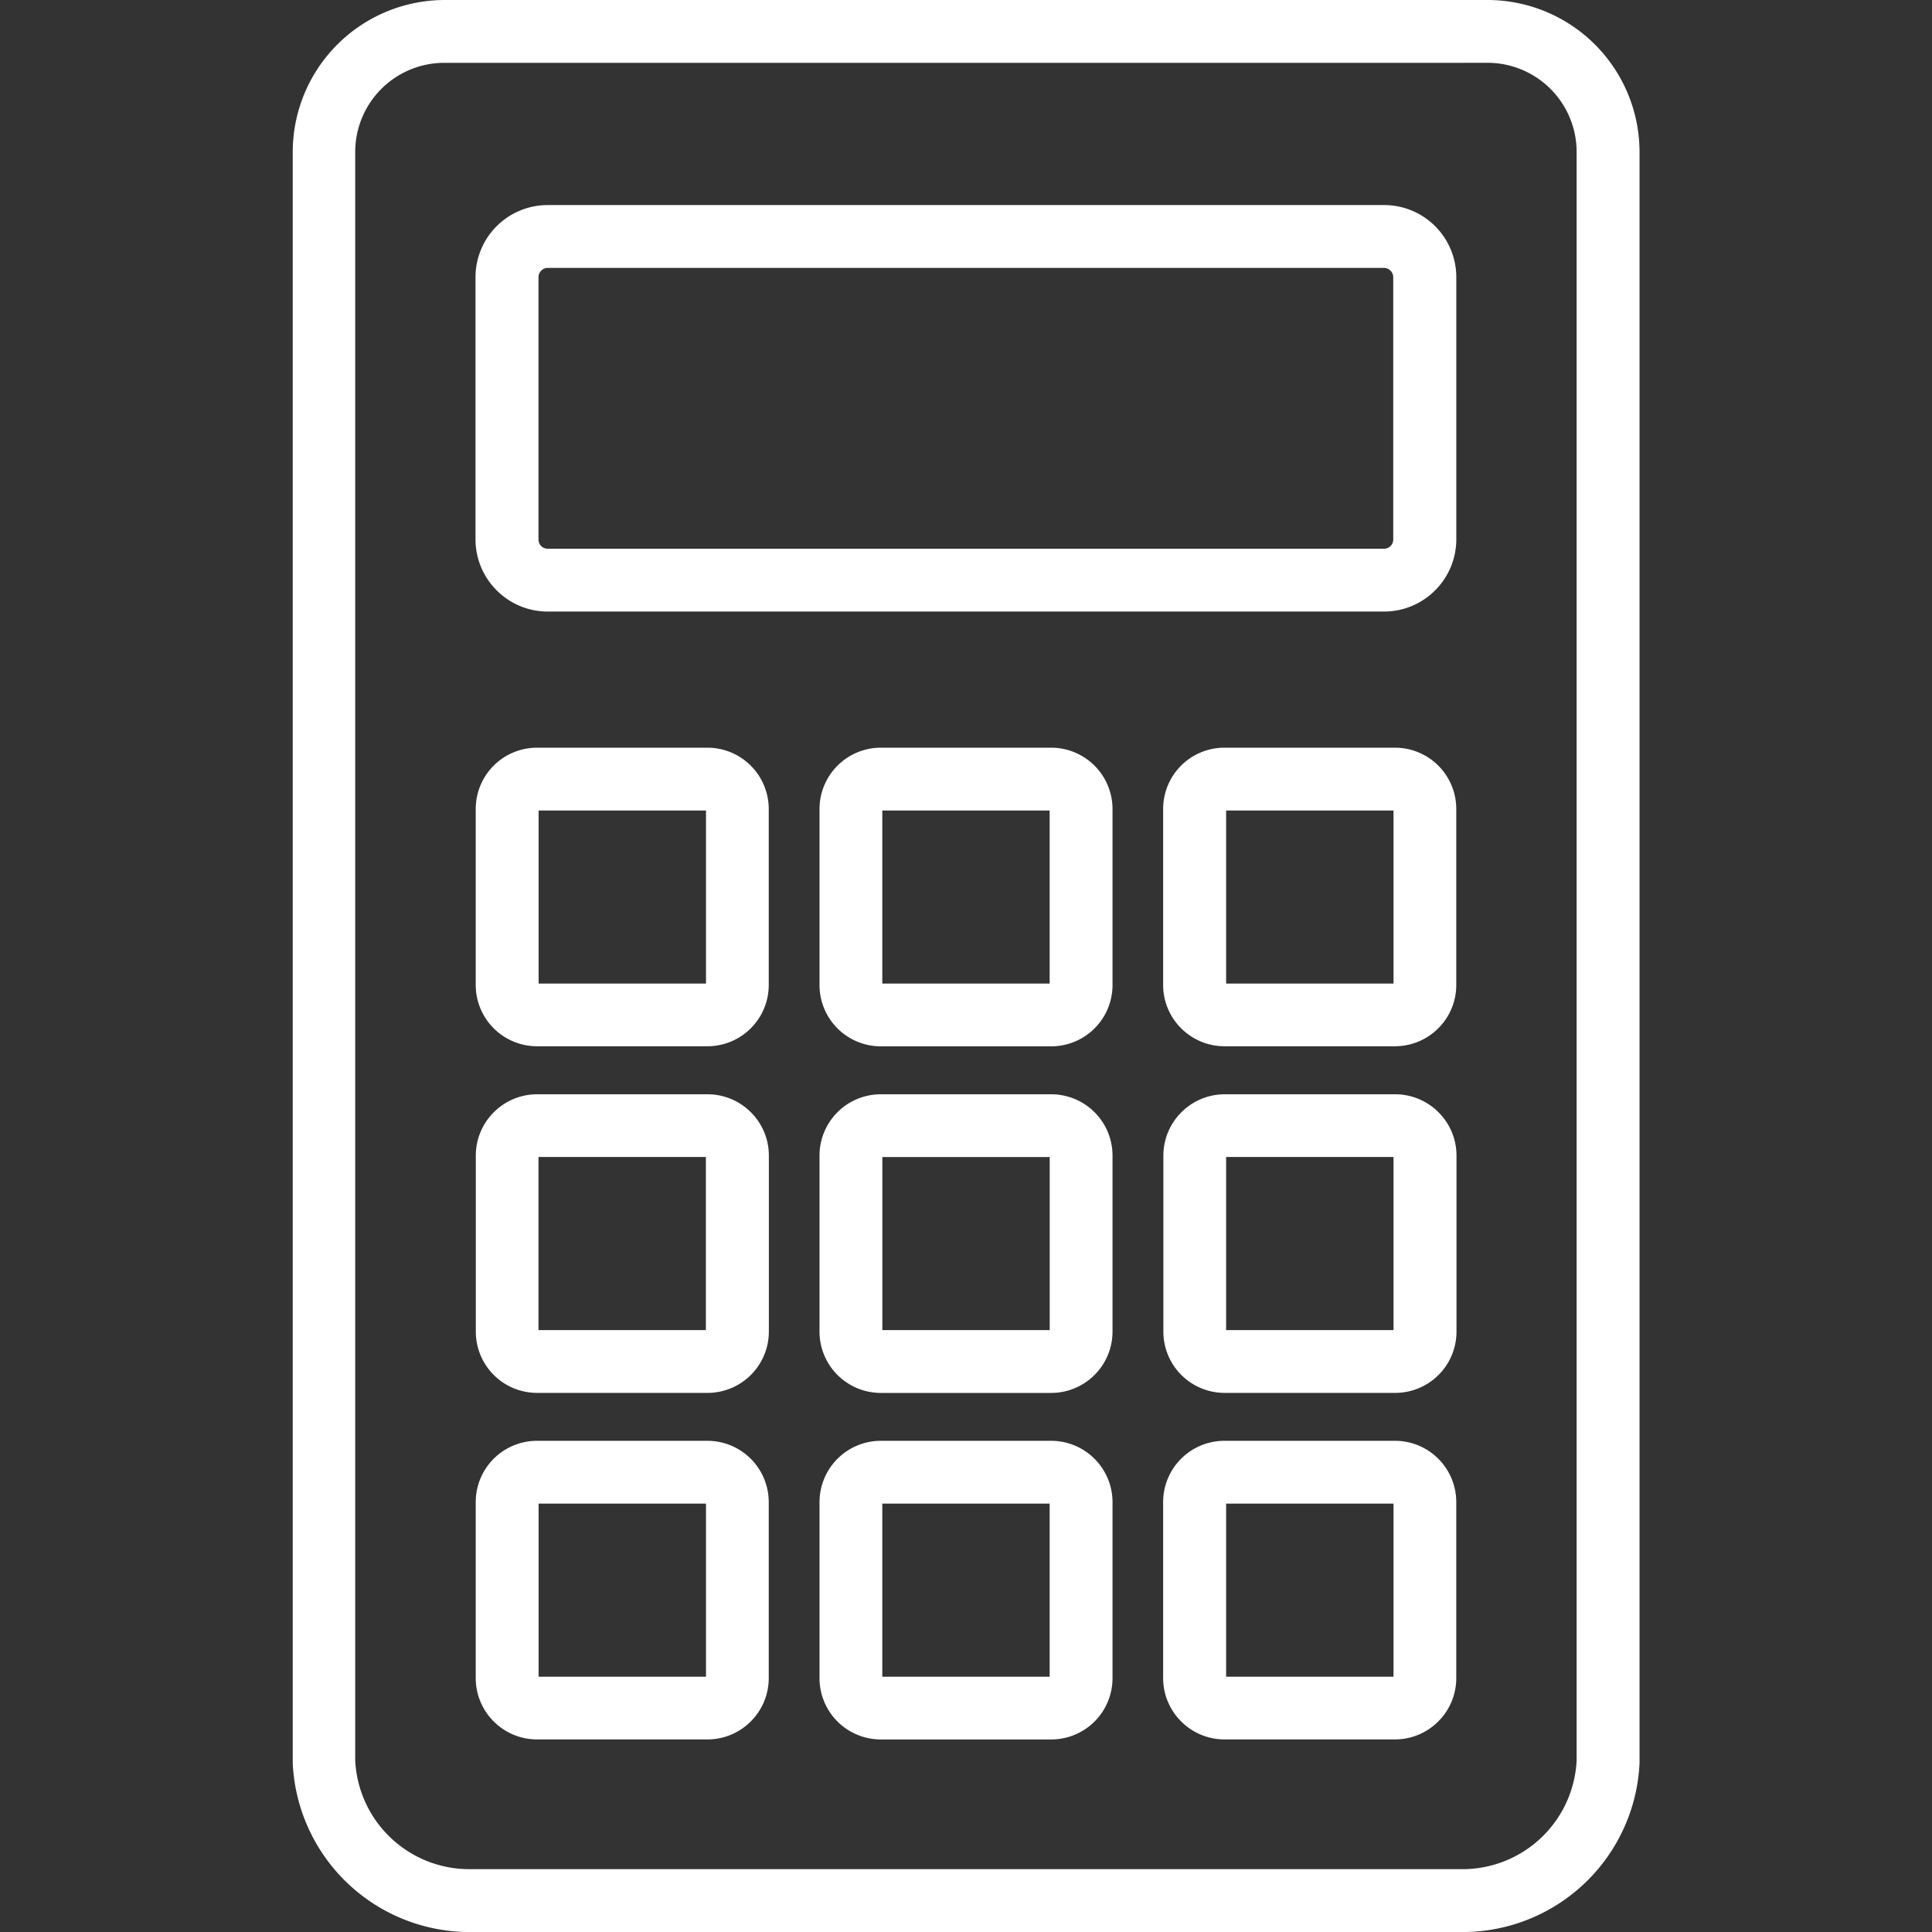 <svg xmlns="http://www.w3.org/2000/svg" xmlns:xlink="http://www.w3.org/1999/xlink" width="50" height="50" viewBox="0 0 50 50">
  <rect x="0" y="0" width="50" height="50" fill="#333333" stroke="none"/>
  <defs>
    <clipPath id="clip-path">
      <rect id="長方形_34008" data-name="長方形 34008" width="50" height="50" transform="translate(1992.866 495.451)" fill="#fff"/>
    </clipPath>
  </defs>
  <g id="flow-icon-3" transform="translate(545.451 -1992.866) rotate(90)" clip-path="url(#clip-path)">
    <g id="グループ_2" data-name="グループ 2" transform="translate(1600.414 2215.941) rotate(-90)">
      <path id="パス_2" data-name="パス 2" d="M1682.63,392.452h26.365a3.937,3.937,0,0,1,3.926,3.925V437.89c0,.037,0,0,0,.1l0,.095a4.584,4.584,0,0,1-4.565,4.368H1682.63a4.584,4.584,0,0,1-4.564-4.365c0-.064,0-.131,0-.194l0,0V396.377a3.937,3.937,0,0,1,3.925-3.925Zm25.718,1.626h-26.365a2.306,2.306,0,0,0-2.3,2.3V437.89h0c0,.042,0,.084,0,.124a2.957,2.957,0,0,0,2.946,2.812h25.718a2.958,2.958,0,0,0,2.946-2.812l0-.063c0-.05,0,.029,0-.061V396.377a2.308,2.308,0,0,0-2.3-2.3Z" transform="translate(0)" fill="#fff"/>
      <path id="パス_3" data-name="パス 3" d="M1798.979,525.68h21.647a1.868,1.868,0,0,1,1.865,1.867v6.788a1.864,1.864,0,0,1-.549,1.317h0a1.863,1.863,0,0,1-1.319.548h-21.647a1.863,1.863,0,0,1-1.319-.548h0a1.864,1.864,0,0,1-.549-1.317v-6.788a1.868,1.868,0,0,1,1.865-1.867Zm21.647,1.626h-21.647a.243.243,0,0,0-.241.24v6.788a.238.238,0,0,0,.068.169h0a.239.239,0,0,0,.169.071h21.647a.239.239,0,0,0,.169-.071h0a.238.238,0,0,0,.068-.169v-6.788a.243.243,0,0,0-.24-.24Z" transform="translate(-114.312 -127.921)" fill="#fff"/>
      <path id="パス_4" data-name="パス 4" d="M1798.7,878.168h4.413a1.588,1.588,0,0,1,1.584,1.585v4.56a1.58,1.58,0,0,1-.466,1.118v0a1.582,1.582,0,0,1-1.119.464H1798.7a1.585,1.585,0,0,1-1.12-.464l0,0a1.58,1.58,0,0,1-.466-1.118v-4.56a1.586,1.586,0,0,1,1.584-1.585Zm4.373,1.626h-4.332v4.479h4.332Z" transform="translate(-114.312 -466.366)" fill="#fff"/>
      <path id="パス_5" data-name="パス 5" d="M2026.412,879.794h-4.331v4.479h4.331Zm-4.371-1.626h4.412a1.589,1.589,0,0,1,1.586,1.585v4.56a1.587,1.587,0,0,1-1.586,1.584h-4.412a1.586,1.586,0,0,1-1.585-1.584v-4.56a1.588,1.588,0,0,1,1.585-1.585Z" transform="translate(-328.757 -466.366)" fill="#fff"/>
      <path id="パス_6" data-name="パス 6" d="M2245.409,878.168h4.413a1.586,1.586,0,0,1,1.584,1.585v4.56a1.58,1.58,0,0,1-.466,1.118l0,0a1.586,1.586,0,0,1-1.12.464h-4.413a1.585,1.585,0,0,1-1.12-.464l0,0a1.579,1.579,0,0,1-.467-1.118v-4.56a1.586,1.586,0,0,1,1.584-1.585Zm4.373,1.626h-4.332v4.479h4.332Z" transform="translate(-543.228 -466.366)" fill="#fff"/>
      <path id="パス_7" data-name="パス 7" d="M1798.738,1109.427h4.332v-4.479h-4.332Zm4.373,1.626H1798.7a1.586,1.586,0,0,1-1.584-1.585v-4.56a1.58,1.58,0,0,1,.466-1.118h0a1.581,1.581,0,0,1,1.12-.465h4.413a1.579,1.579,0,0,1,1.119.465h0a1.58,1.58,0,0,1,.466,1.118v4.56a1.588,1.588,0,0,1-1.584,1.585Z" transform="translate(-114.312 -682.553)" fill="#fff"/>
      <path id="パス_8" data-name="パス 8" d="M2026.453,1111.054h-4.412a1.588,1.588,0,0,1-1.585-1.585v-4.56a1.586,1.586,0,0,1,1.585-1.584h4.412a1.587,1.587,0,0,1,1.586,1.584v4.56a1.589,1.589,0,0,1-1.586,1.585Zm-4.371-1.626h4.331v-4.479h-4.331Z" transform="translate(-328.757 -682.553)" fill="#fff"/>
      <path id="パス_9" data-name="パス 9" d="M2245.45,1109.427h4.332v-4.479h-4.332Zm4.373,1.626h-4.413a1.586,1.586,0,0,1-1.584-1.585v-4.56a1.58,1.58,0,0,1,.467-1.118h0a1.581,1.581,0,0,1,1.12-.465h4.413a1.582,1.582,0,0,1,1.12.465h0a1.58,1.58,0,0,1,.466,1.118v4.56a1.586,1.586,0,0,1-1.584,1.585Z" transform="translate(-543.228 -682.553)" fill="#fff"/>
      <path id="パス_10" data-name="パス 10" d="M1798.7,1328.452h4.413a1.588,1.588,0,0,1,1.584,1.585v4.56a1.58,1.58,0,0,1-.466,1.118h0a1.578,1.578,0,0,1-1.119.465H1798.7a1.58,1.58,0,0,1-1.12-.465h0a1.58,1.58,0,0,1-.466-1.118v-4.56a1.586,1.586,0,0,1,1.584-1.585Zm4.373,1.626h-4.332v4.479h4.332Z" transform="translate(-114.312 -898.712)" fill="#fff"/>
      <path id="パス_11" data-name="パス 11" d="M2026.412,1330.078h-4.331v4.479h4.331Zm-4.371-1.626h4.412a1.589,1.589,0,0,1,1.586,1.585v4.56a1.587,1.587,0,0,1-1.586,1.584h-4.412a1.586,1.586,0,0,1-1.585-1.584v-4.56a1.588,1.588,0,0,1,1.585-1.585Z" transform="translate(-328.757 -898.712)" fill="#fff"/>
      <path id="パス_12" data-name="パス 12" d="M2245.409,1328.452h4.413a1.586,1.586,0,0,1,1.584,1.585v4.56a1.58,1.58,0,0,1-.466,1.118h0a1.581,1.581,0,0,1-1.12.465h-4.413a1.58,1.58,0,0,1-1.12-.465h0a1.579,1.579,0,0,1-.467-1.118v-4.56a1.586,1.586,0,0,1,1.584-1.585Zm4.373,1.626h-4.332v4.479h4.332Z" transform="translate(-543.228 -898.712)" fill="#fff"/>
    </g>
  </g>
</svg>
